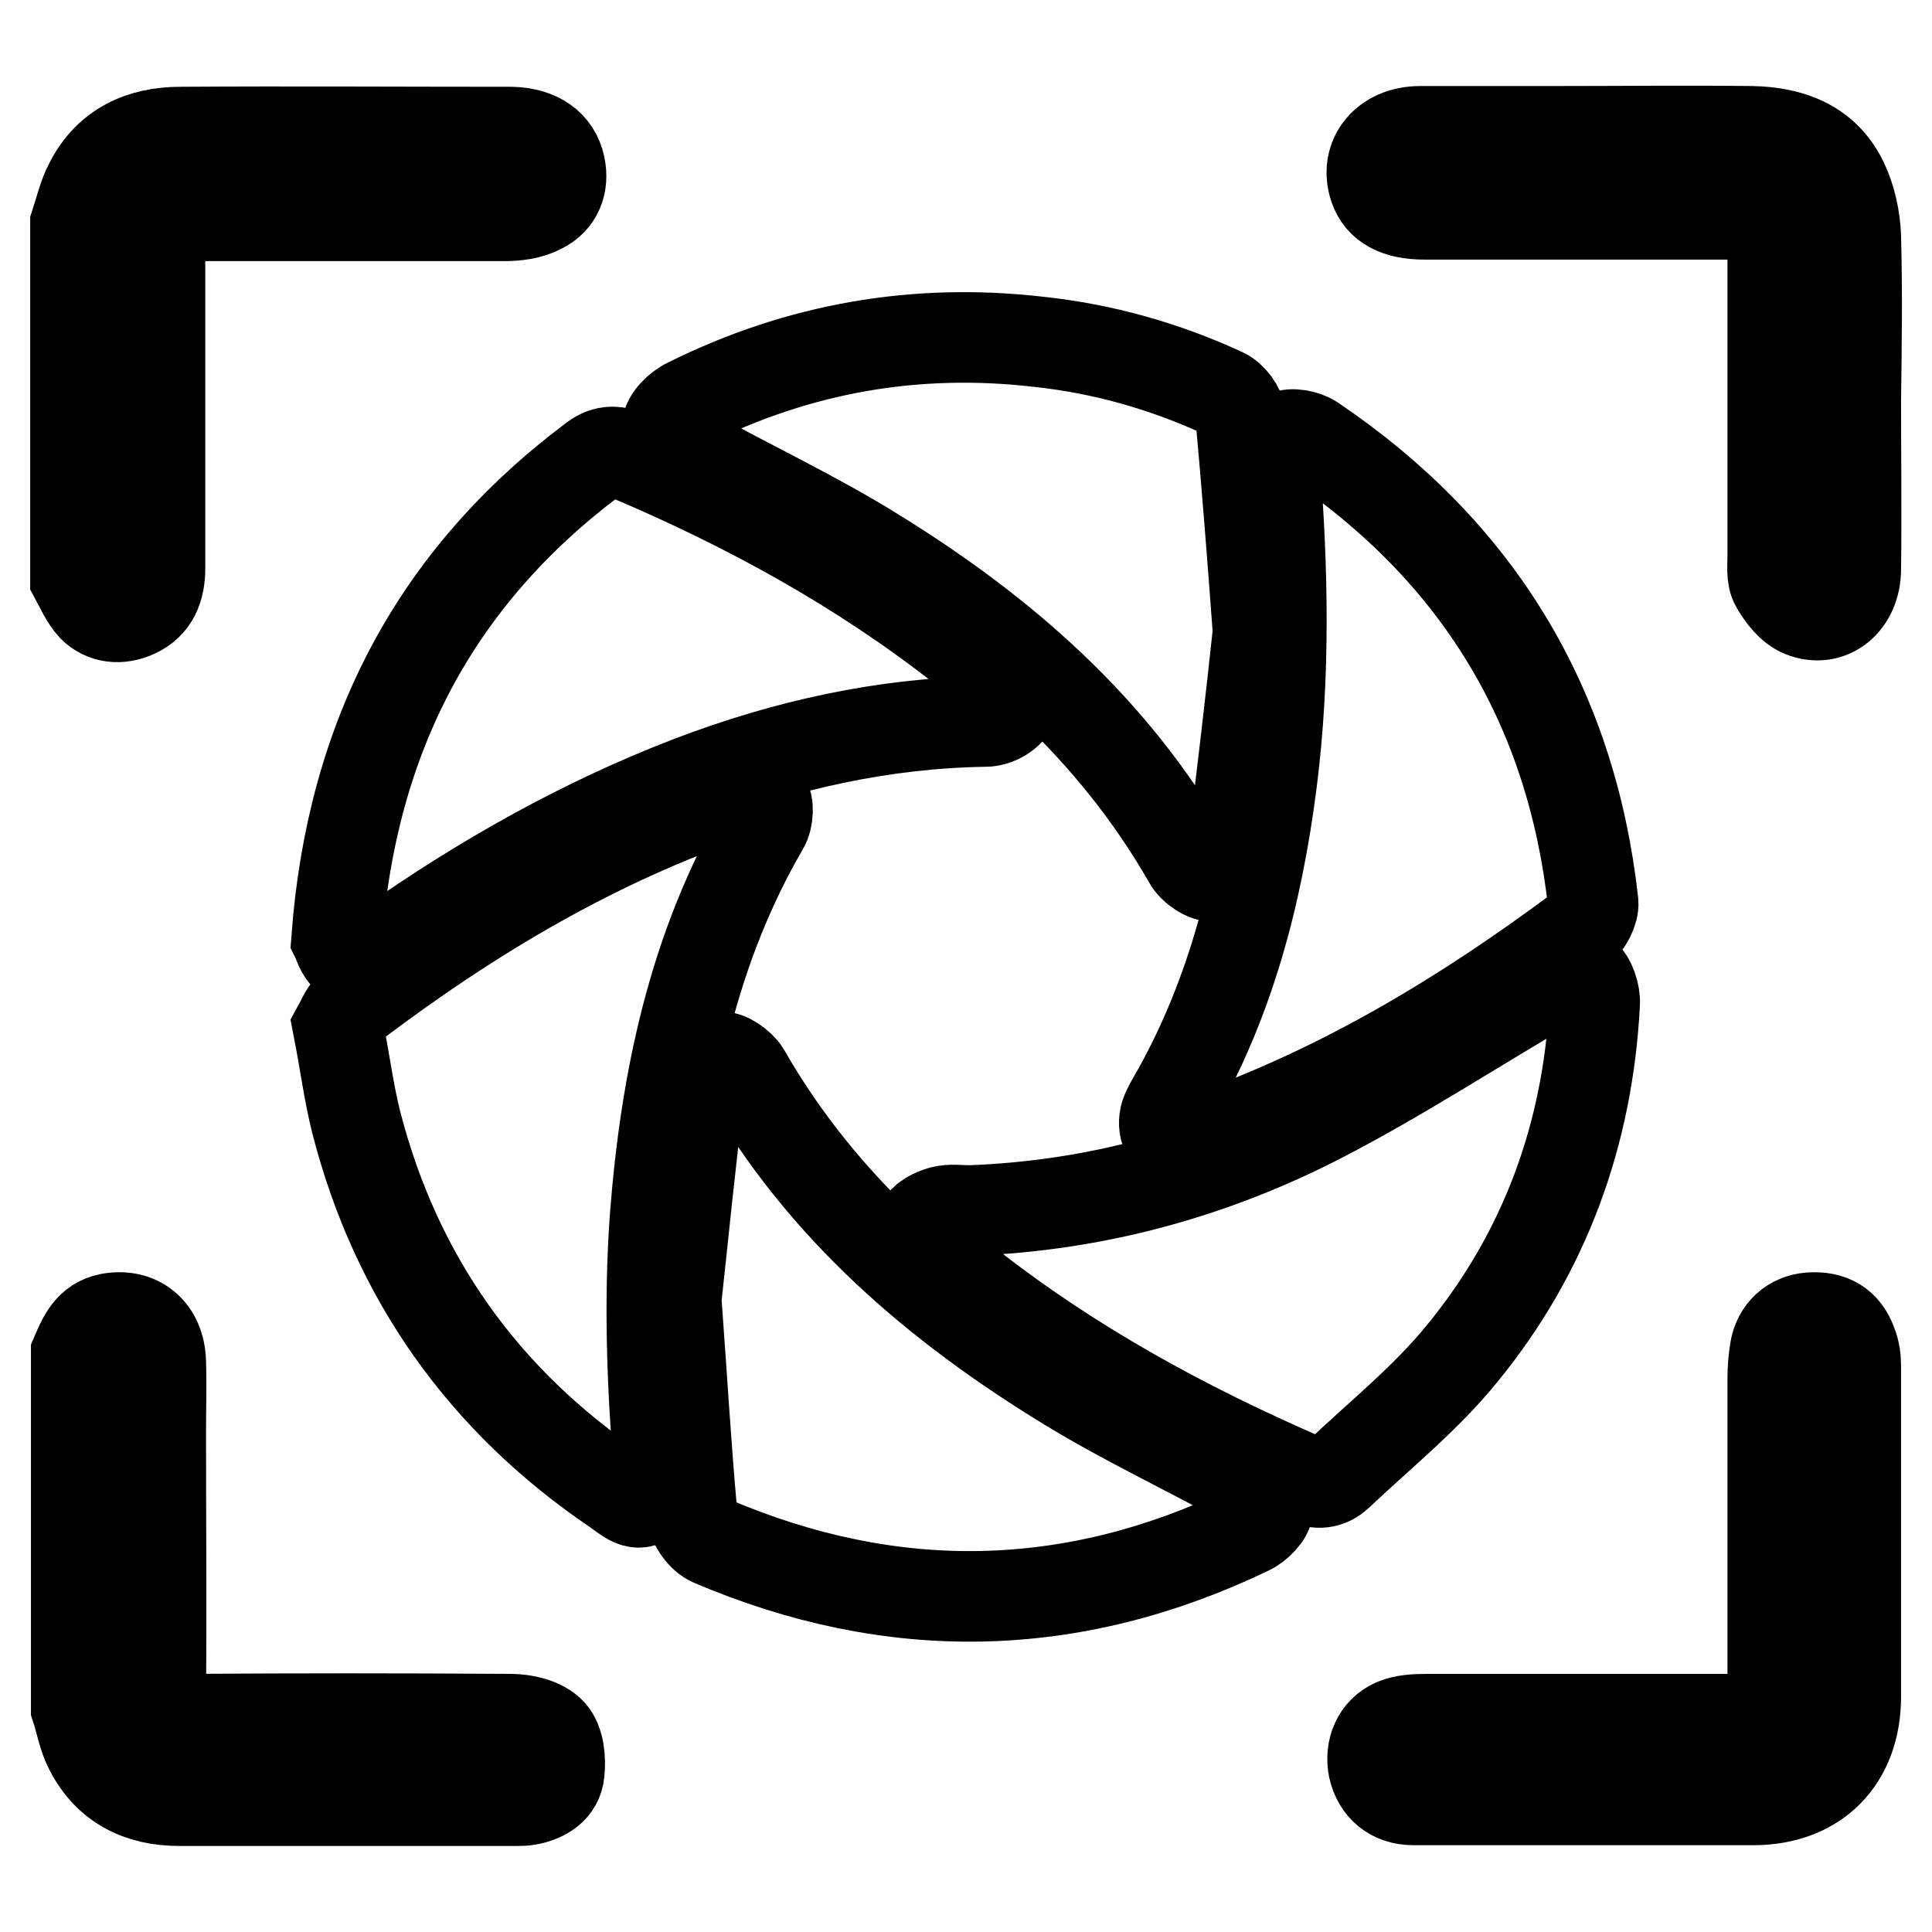 <?xml version="1.0" encoding="utf-8"?>
<!-- Svg Vector Icons : http://www.onlinewebfonts.com/icon -->
<!DOCTYPE svg PUBLIC "-//W3C//DTD SVG 1.1//EN" "http://www.w3.org/Graphics/SVG/1.1/DTD/svg11.dtd">
<svg version="1.1" xmlns="http://www.w3.org/2000/svg" xmlns:xlink="http://www.w3.org/1999/xlink" x="0px" y="0px" viewBox="0 0 256 256" enable-background="new 0 0 256 256" xml:space="preserve">
<g><g><path stroke-width="12" fill-opacity="0" stroke="#000000"  d="M17.9,81.2c2.5-1.1,3.3-3.3,3.3-5.9c0-14.2,0-28.4,0-42.6c0-4.1,0-4.1,4.1-4.1c13.8,0,27.7,0,41.5,0c1.6,0,3.4-0.2,4.9-1c2.2-1.1,3-3.2,2.5-5.6c-0.6-2.8-2.9-4.4-6.4-4.5c-14.6,0-29.3-0.1-43.9,0c-5.1,0-9.5,1.9-12,6.8C11,26,10.6,27.9,10,29.7c0,15.6,0,31.3,0,46.9c0.7,1.3,1.3,2.7,2.3,3.8C13.8,81.9,15.9,82.1,17.9,81.2L17.9,81.2z"/><path stroke-width="12" fill-opacity="0" stroke="#000000"  d="M67.7,227.8c-14.4-0.1-28.7-0.1-43.1,0c-2.5,0-3.4-0.8-3.3-3.4c0.1-11.6,0-23.2,0-34.8c0-3,0.1-6,0-9.1c-0.1-4.2-3-6.5-6.8-5.8c-2.6,0.5-3.5,2.6-4.4,4.7c0,15.6,0,31.3,0,46.9c0.6,1.8,0.9,3.8,1.8,5.5c2.4,4.7,6.6,6.8,11.8,6.8c14.9,0,29.8,0,44.7,0c0.5,0,1.1,0,1.6-0.1c2.1-0.4,3.9-1.5,4.1-3.6c0.2-1.8,0-4.1-1.1-5.3C71.8,228.3,69.4,227.8,67.7,227.8L67.7,227.8z"/><path stroke-width="12" fill-opacity="0" stroke="#000000"  d="M44.6,124.4c0.2,0.4,0.6,1.9,1.4,2.4c0.9,0.5,2.3,0.1,3.4-0.2c0.7-0.2,1.3-0.8,2-1.3c12.5-8.8,25.8-16.3,40.1-21.8c12.6-4.8,25.6-7.7,39.1-7.9c1.3,0,3-0.9,3.5-2c0.4-0.7-0.7-2.6-1.5-3.5c-1.4-1.5-3.2-2.8-4.9-4.1c-13.6-10.7-28.6-18.9-44.4-25.6c-1.9-0.8-3.3-0.7-4.9,0.6C57.7,76.6,46.6,97.6,44.6,124.4L44.6,124.4z"/><path stroke-width="12" fill-opacity="0" stroke="#000000"  d="M193.7,179.4c11-13.4,16.7-29.1,17.6-46.4c0.1-1.3-0.6-3.3-1.4-3.8c-1-0.5-2.8,0.2-4,0.9c-10.2,5.9-20.1,12.4-30.5,17.8c-14.6,7.6-30.3,11.9-46.9,12.5c-1.3,0-2.6-0.2-3.7,0.1c-1.1,0.3-2.5,1-2.8,1.9c-0.3,0.8,0.3,2.4,1,3.2c1.6,1.7,3.4,3.1,5.2,4.5c13.7,10.8,28.8,19,44.7,25.9c1.7,0.7,3.1,0.6,4.4-0.6C182.9,190.1,188.9,185.3,193.7,179.4L193.7,179.4z"/><path stroke-width="12" fill-opacity="0" stroke="#000000"  d="M91.2,59.8c8.3,4.6,16.9,8.6,24.9,13.6c16.8,10.4,31.4,23.1,41.4,40.6c0.6,1.1,2.4,2.3,3.4,2.1c1-0.2,2.3-2,2.4-3.2c1.3-10.4,2.5-20.7,3.4-29.2c-0.8-10.8-1.5-19.7-2.3-28.5c-0.1-1.1-1.2-2.6-2.3-3.1c-7.8-3.6-16-5.9-24.4-6.8c-16.3-1.9-31.8,0.8-46.5,8.1c-1.3,0.6-2.8,2.1-2.8,3.2C88.3,57.6,89.9,59.1,91.2,59.8L91.2,59.8z"/><path stroke-width="12" fill-opacity="0" stroke="#000000"  d="M155.3,145.9c-0.4,0.7-0.9,1.6-1,2.4c-0.2,1.9,0.7,3,3,3.2c0.7-0.2,1.6-0.5,2.5-0.8c18.1-6.4,34.3-16.2,49.6-27.6c0.9-0.7,1.8-2.4,1.7-3.5c-2.9-26.2-15.4-46.6-37.2-61.3c-0.9-0.6-2.8-1-3.6-0.5c-0.9,0.6-1.5,2.4-1.4,3.6c1.1,14.1,1.4,28.2-0.4,42.3C166.6,118.5,162.9,132.8,155.3,145.9L155.3,145.9z"/><path stroke-width="12" fill-opacity="0" stroke="#000000"  d="M165.4,196.6c-7.9-4.4-16.1-8.2-23.8-12.9c-17.4-10.6-32.6-23.6-42.9-41.6c-0.6-1-2.5-2.3-3.2-2c-1.2,0.5-2.5,2.1-2.7,3.3c-1.3,10.3-2.3,20.6-3.2,28.8c0.8,10.9,1.3,19.6,2.1,28.4c0.1,1.3,1.4,3.1,2.6,3.6c23.9,10.2,47.7,9.8,71.2-1.5c1.1-0.5,2.6-2,2.5-2.9C167.8,198.6,166.5,197.2,165.4,196.6L165.4,196.6z"/><path stroke-width="12" fill-opacity="0" stroke="#000000"  d="M86.8,161.3c1.4-18.2,5.1-35.8,14.4-51.8c0.6-1,0.7-3,0.1-3.7c-0.6-0.8-2.6-1.1-3.7-0.7c-18.6,6.3-35.2,16.2-50.8,28c-1,0.7-1.5,2.1-2,3c0.9,4.6,1.4,8.6,2.4,12.6c5.3,20.6,16.9,36.9,34.5,48.8c1.3,0.9,2.8,2.4,4.2,1c0.9-0.9,1.5-2.8,1.4-4.1C86.4,183.3,86,172.3,86.8,161.3L86.8,161.3z"/><path stroke-width="12" fill-opacity="0" stroke="#000000"  d="M245.9,31.3c-0.1-2.5-0.7-5.2-1.8-7.4c-2.4-4.8-6.9-6.4-12-6.5c-8.7-0.1-17.4,0-26.1,0c-5.9,0-11.9,0-17.8,0c-4.7,0-7.4,3.5-6.1,7.4c0.8,2.4,3,3.6,6.7,3.6c14.1,0,28.2,0,42.3,0c3.7,0,3.8,0,3.8,3.7c0,13.8,0,27.7,0,41.5c0,1.3-0.2,2.9,0.4,3.9c0.8,1.4,2,3,3.5,3.6c3.7,1.5,7.1-1.3,7.1-5.7c0.1-7.4,0-14.9,0-22.4C246,45.9,246.1,38.6,245.9,31.3L245.9,31.3z"/><path stroke-width="12" fill-opacity="0" stroke="#000000"  d="M245.4,178.1c-0.9-2.6-2.8-3.7-5.6-3.5c-2.4,0.2-4.2,1.8-4.6,4.3c-0.2,1.2-0.3,2.5-0.3,3.7c0,13.8,0,27.5,0,41.3c0,3.7-0.1,3.9-3.9,3.9c-14,0-28.1,0-42.1,0c-1.4,0-2.9,0.1-4.1,0.6c-2.3,1-3.3,3.4-2.8,5.9c0.6,2.6,2.5,4.2,5.3,4.2c7.6,0,15.3,0,22.9,0l0,0c7.4,0,14.7,0,22.1,0c8.3,0,13.6-5.3,13.6-13.7c0-14.5,0-29.1,0-43.7C245.9,180.1,245.8,179.1,245.4,178.1L245.4,178.1z"/></g></g>
</svg>
